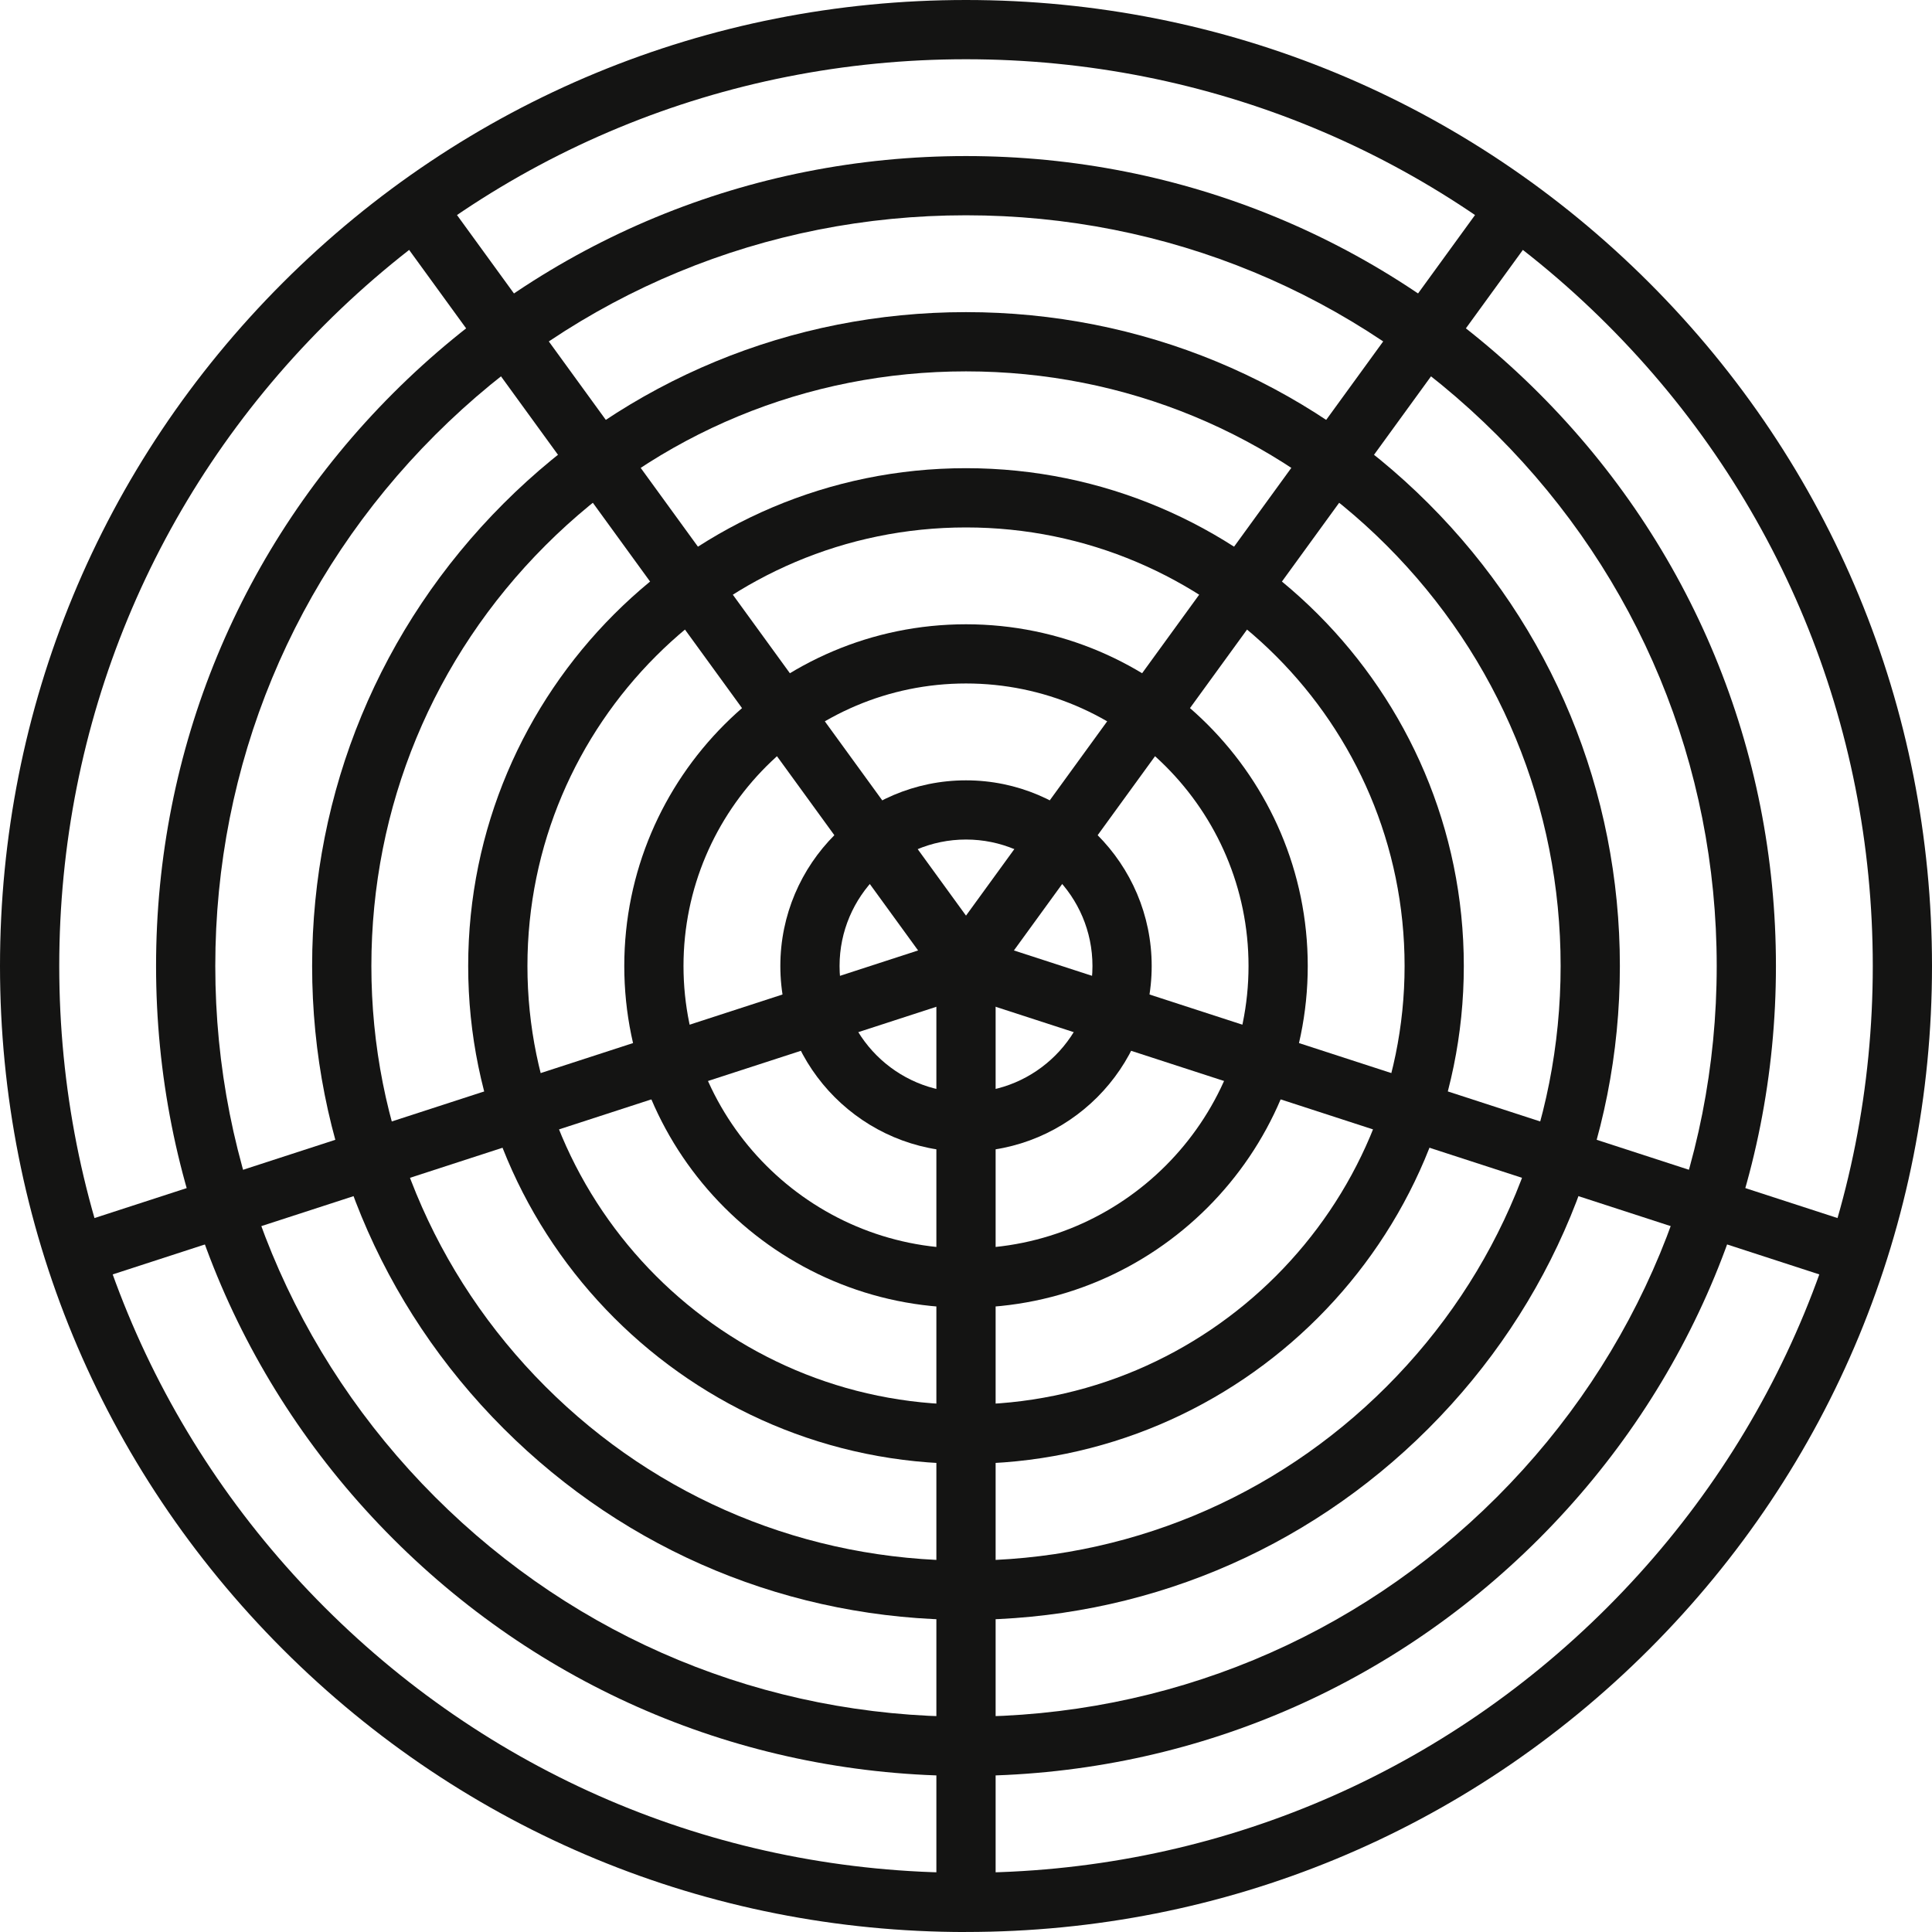 <svg xmlns="http://www.w3.org/2000/svg" width="72" height="72" viewBox="0 0 72 72" fill="none"><path d="M36 72.001C26.376 72.001 17.334 68.258 10.539 61.463C3.743 54.667 0 45.624 0 36C0 26.377 3.743 17.334 10.538 10.538C17.334 3.743 26.376 0 36 0C45.624 0 54.667 3.743 61.462 10.538C68.258 17.334 72 26.376 72 36C72 45.623 68.257 54.666 61.462 61.461C54.666 68.257 45.624 71.999 36 71.999V72.001ZM36 2.208C26.966 2.208 18.478 5.721 12.099 12.099C5.72 18.479 2.208 26.966 2.208 36C2.208 45.034 5.721 53.523 12.099 59.901C18.479 66.28 26.966 69.793 36 69.793C45.034 69.793 53.523 66.28 59.901 59.901C66.28 53.522 69.793 45.034 69.793 36C69.793 26.966 66.28 18.478 59.901 12.099C53.522 5.72 45.034 2.208 36 2.208Z" fill="#141413"></path><path d="M36 66.184C27.931 66.184 20.35 63.046 14.652 57.349C8.954 51.651 5.816 44.069 5.816 36C5.816 27.931 8.954 20.35 14.652 14.652C20.35 8.954 27.931 5.816 36 5.816C44.069 5.816 51.651 8.954 57.349 14.652C63.046 20.35 66.184 27.931 66.184 36C66.184 44.069 63.046 51.651 57.349 57.349C51.651 63.046 44.069 66.184 36 66.184ZM36 8.023C28.521 8.023 21.494 10.932 16.213 16.213C10.932 21.494 8.023 28.521 8.023 36C8.023 43.479 10.932 50.507 16.213 55.788C21.494 61.069 28.521 63.977 36 63.977C43.479 63.977 50.507 61.069 55.788 55.788C61.069 50.507 63.977 43.479 63.977 36C63.977 28.521 61.069 21.494 55.788 16.213C50.507 10.932 43.479 8.023 36 8.023Z" fill="#141413"></path><path d="M36 60.368C29.486 60.368 23.366 57.835 18.765 53.235C14.165 48.635 11.632 42.514 11.632 36C11.632 29.486 14.166 23.366 18.765 18.765C23.365 14.165 29.486 11.632 36 11.632C42.514 11.632 48.635 14.166 53.235 18.765C57.836 23.365 60.368 29.486 60.368 36C60.368 42.514 57.835 48.635 53.235 53.235C48.635 57.836 42.514 60.368 36 60.368ZM36 13.84C30.076 13.84 24.509 16.143 20.327 20.326C16.144 24.509 13.84 30.075 13.84 36C13.84 41.924 16.144 47.49 20.327 51.673C24.509 55.856 30.076 58.16 36 58.16C41.925 58.16 47.491 55.856 51.674 51.673C55.857 47.49 58.16 41.924 58.16 36C58.16 30.075 55.857 24.509 51.674 20.326C47.491 16.143 41.925 13.84 36 13.84Z" fill="#141413"></path><path d="M36 54.552C25.77 54.552 17.448 46.23 17.448 36C17.448 25.771 25.771 17.448 36 17.448C46.23 17.448 54.552 25.771 54.552 36C54.552 46.23 46.23 54.552 36 54.552ZM36 19.656C26.988 19.656 19.656 26.988 19.656 36C19.656 45.013 26.988 52.345 36 52.345C45.012 52.345 52.345 45.013 52.345 36C52.345 26.988 45.012 19.656 36 19.656Z" fill="#141413"></path><path d="M36 48.736C28.978 48.736 23.265 43.023 23.265 36C23.265 28.978 28.978 23.265 36 23.265C43.023 23.265 48.736 28.978 48.736 36C48.736 43.023 43.023 48.736 36 48.736ZM36 25.471C30.195 25.471 25.472 30.195 25.472 36C25.472 41.805 30.195 46.528 36 46.528C41.806 46.528 46.529 41.805 46.529 36C46.529 30.195 41.806 25.471 36 25.471Z" fill="#141413"></path><path d="M36 42.92C32.185 42.92 29.081 39.816 29.081 36C29.081 32.185 32.185 29.081 36 29.081C39.816 29.081 42.92 32.185 42.92 36C42.92 39.816 39.816 42.92 36 42.92ZM36 31.287C33.402 31.287 31.288 33.401 31.288 36C31.288 38.598 33.402 40.712 36 40.712C38.599 40.712 40.713 38.598 40.713 36C40.713 33.401 38.599 31.287 36 31.287Z" fill="#141413"></path><path d="M37.104 36H34.896V70.897H37.104V36Z" fill="#141413"></path><path d="M36.341 34.951L35.659 37.05L68.848 47.834L69.53 45.735L36.341 34.951Z" fill="#141413"></path><path d="M55.619 7.12L35.107 35.352L36.893 36.649L57.404 8.417L55.619 7.12Z" fill="#141413"></path><path d="M16.381 7.12L14.596 8.417L35.107 36.649L36.893 35.352L16.381 7.12Z" fill="#141413"></path><path d="M35.659 34.951L2.47 45.735L3.152 47.834L36.341 37.05L35.659 34.951Z" fill="#141413"></path></svg>